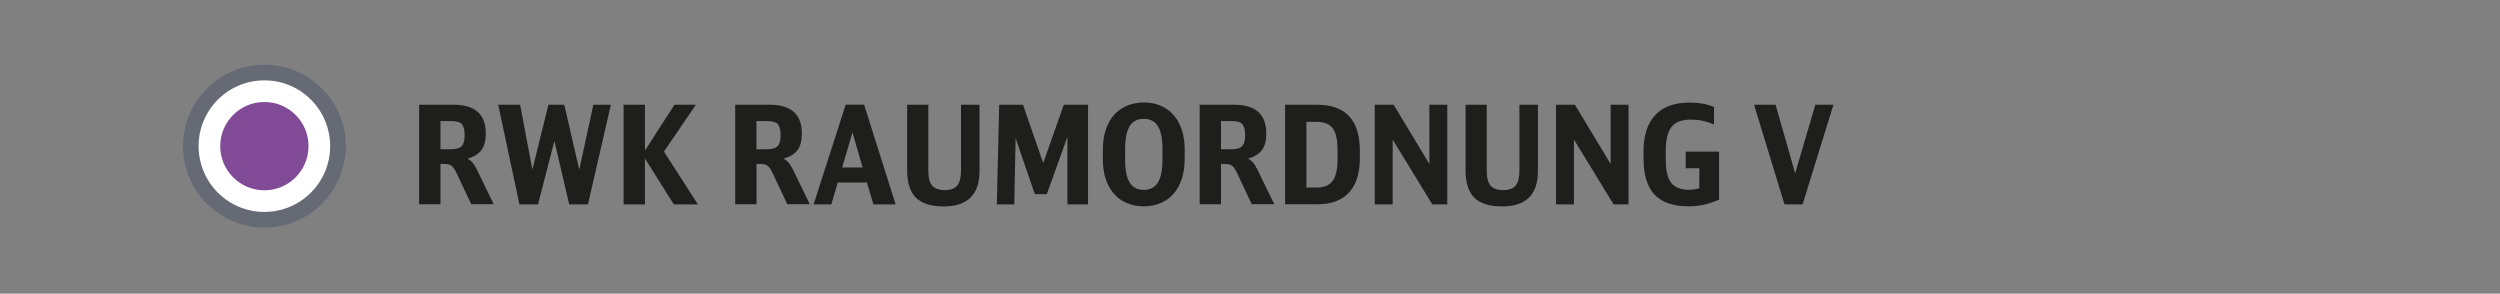 <?xml version="1.0" encoding="UTF-8"?>
<svg id="a" data-name="Ebene 1" xmlns="http://www.w3.org/2000/svg" viewBox="0 0 255.41 30">
  <rect x="0" y="0" width="255.41" height="30" fill="#808080" stroke="none"/>
  <g>
    <path d="M42.82,10.7h3.53c2.18,0,3.28.98,3.28,2.94,0,.72-.14,1.28-.43,1.67-.28.4-.76.7-1.44.9.19.09.35.22.5.38.14.16.29.39.44.69l1.74,3.58h-2.3l-1.47-3.12c-.09-.21-.18-.37-.27-.5s-.17-.23-.27-.3c-.09-.07-.2-.13-.32-.15-.12-.03-.27-.04-.43-.04h-.38v4.12h-2.18v-10.18ZM46.1,15.25c.5,0,.86-.11,1.06-.32.21-.21.31-.57.31-1.08,0-.57-.1-.96-.29-1.17s-.55-.31-1.07-.31h-1.11v2.88h1.09Z" fill="#1e1e1c"/>
    <path d="M53.07,20.88l-2.17-10.18h2.24l1.25,6.64,1.64-6.64h1.62l1.53,6.64,1.44-6.64h1.79l-2.34,10.18h-1.92l-1.51-6.48-1.67,6.48h-1.9Z" fill="#1e1e1c"/>
    <path d="M63.71,10.7h2.18v4.68l3.02-4.68h2.18l-3.26,4.79,3.47,5.39h-2.46l-2.95-4.69v4.69h-2.18v-10.18Z" fill="#1e1e1c"/>
    <path d="M75.11,10.7h3.53c2.18,0,3.28.98,3.28,2.94,0,.72-.14,1.28-.43,1.67-.28.4-.76.7-1.44.9.19.09.35.22.5.38.14.16.29.39.44.69l1.74,3.58h-2.3l-1.47-3.12c-.09-.21-.18-.37-.27-.5s-.17-.23-.27-.3c-.09-.07-.2-.13-.32-.15-.12-.03-.27-.04-.43-.04h-.38v4.12h-2.18v-10.18ZM78.38,15.25c.5,0,.86-.11,1.06-.32.21-.21.31-.57.31-1.08,0-.57-.1-.96-.29-1.17s-.55-.31-1.07-.31h-1.11v2.88h1.09Z" fill="#1e1e1c"/>
    <path d="M89.23,20.88l-.66-2.23h-2.98l-.66,2.23h-1.81l3.28-10.19h1.88l3.22,10.19h-2.27ZM87.09,13.53l-1.05,3.58h2.09l-1.04-3.58Z" fill="#1e1e1c"/>
    <path d="M94.84,10.7v6.73c0,.72.13,1.23.39,1.53.26.3.69.46,1.29.46s1.01-.15,1.27-.46c.26-.31.39-.81.39-1.5v-6.76h1.89v6.8c0,1.2-.31,2.09-.92,2.69-.62.6-1.53.9-2.74.9-1.29,0-2.23-.3-2.83-.89s-.9-1.52-.9-2.78v-6.72h2.18Z" fill="#1e1e1c"/>
    <path d="M102.07,10.7h2.44l2.07,5.96,2.1-5.96h2.48v10.18h-2.11v-6.9l-2.1,5.85h-1.23l-1.96-5.71-.14,6.76h-1.78l.24-10.18Z" fill="#1e1e1c"/>
    <path d="M112.67,15.28c0-.74.1-1.4.29-2,.2-.59.47-1.1.83-1.51.36-.42.8-.73,1.32-.96.52-.22,1.1-.34,1.74-.34s1.23.11,1.74.34c.52.22.96.54,1.32.96.36.42.64.92.83,1.51.2.59.29,1.26.29,2v.99c0,.74-.1,1.4-.29,2-.2.59-.47,1.1-.83,1.51-.36.42-.8.73-1.32.96-.52.22-1.1.34-1.74.34s-1.22-.11-1.74-.34c-.52-.22-.96-.54-1.32-.96-.36-.42-.64-.92-.83-1.51-.2-.59-.29-1.26-.29-2v-.99ZM118.76,15.19c0-1.05-.16-1.82-.47-2.31-.31-.49-.79-.74-1.44-.74s-1.12.25-1.43.74c-.31.5-.47,1.26-.47,2.31v1.16c0,1.05.16,1.82.47,2.31.31.5.79.74,1.43.74s1.12-.25,1.44-.74c.31-.5.47-1.26.47-2.31v-1.16Z" fill="#1e1e1c"/>
    <path d="M122.56,10.7h3.53c2.18,0,3.28.98,3.28,2.94,0,.72-.14,1.28-.43,1.67-.28.4-.76.7-1.44.9.19.09.35.22.5.38.14.16.29.39.44.69l1.74,3.58h-2.3l-1.47-3.12c-.09-.21-.18-.37-.27-.5s-.17-.23-.27-.3c-.09-.07-.2-.13-.32-.15-.12-.03-.27-.04-.43-.04h-.38v4.12h-2.18v-10.18ZM125.84,15.25c.5,0,.86-.11,1.06-.32.21-.21.31-.57.31-1.08,0-.57-.1-.96-.29-1.17s-.55-.31-1.07-.31h-1.11v2.88h1.09Z" fill="#1e1e1c"/>
    <path d="M131.29,10.7h3.26c2.92,0,4.38,1.57,4.38,4.7v.74c0,1.55-.37,2.73-1.11,3.53s-1.82,1.2-3.23,1.2h-3.3v-10.18ZM134.52,19.16c.76,0,1.3-.23,1.63-.68.33-.45.5-1.19.5-2.22v-.92c0-.52-.04-.97-.12-1.34-.08-.37-.21-.67-.38-.9-.17-.23-.4-.39-.68-.5-.28-.1-.62-.15-1.01-.15h-.99v6.71h1.05Z" fill="#1e1e1c"/>
    <path d="M140.46,10.7h1.92l3.65,6.05v-6.05h1.83v10.18h-1.53l-4.05-6.62v6.62h-1.83v-10.18Z" fill="#1e1e1c"/>
    <path d="M151.89,10.7v6.73c0,.72.13,1.23.39,1.53.26.3.69.46,1.29.46s1.01-.15,1.27-.46c.26-.31.39-.81.39-1.5v-6.76h1.89v6.8c0,1.2-.31,2.09-.92,2.69-.62.6-1.53.9-2.74.9-1.29,0-2.23-.3-2.83-.89s-.9-1.52-.9-2.78v-6.72h2.18Z" fill="#1e1e1c"/>
    <path d="M158.98,10.7h1.92l3.65,6.05v-6.05h1.83v10.18h-1.53l-4.05-6.62v6.62h-1.83v-10.18Z" fill="#1e1e1c"/>
    <path d="M172.21,15.49h3.42v4.9c-.56.24-1.08.42-1.57.53-.49.11-1.01.16-1.56.16-1.56,0-2.71-.4-3.46-1.19-.75-.79-1.13-2.02-1.13-3.67v-.78c0-1.61.4-2.84,1.2-3.69s1.97-1.27,3.51-1.27c.94,0,1.77.15,2.49.45v1.79c-.45-.19-.86-.32-1.23-.39-.37-.08-.76-.11-1.18-.11-.89,0-1.53.25-1.92.74-.4.49-.6,1.29-.6,2.4v.94c0,1.1.18,1.89.55,2.37.36.48.97.72,1.81.72.21,0,.39-.01.55-.04s.33-.06.52-.12v-2.04h-1.39v-1.69Z" fill="#1e1e1c"/>
    <path d="M184.16,20.88h-1.85l-3.11-10.18h2.2l2,7.01,2.06-7.01h1.85l-3.15,10.18Z" fill="#1e1e1c"/>
  </g>
  <g>
    <circle cx="27.01" cy="14.93" r="7.52" fill="#fff" stroke="#656a74" stroke-miterlimit="10" stroke-width="1.6"/>
    <circle cx="27.01" cy="14.93" r="4.51" fill="#814a97"/>
  </g>
</svg>